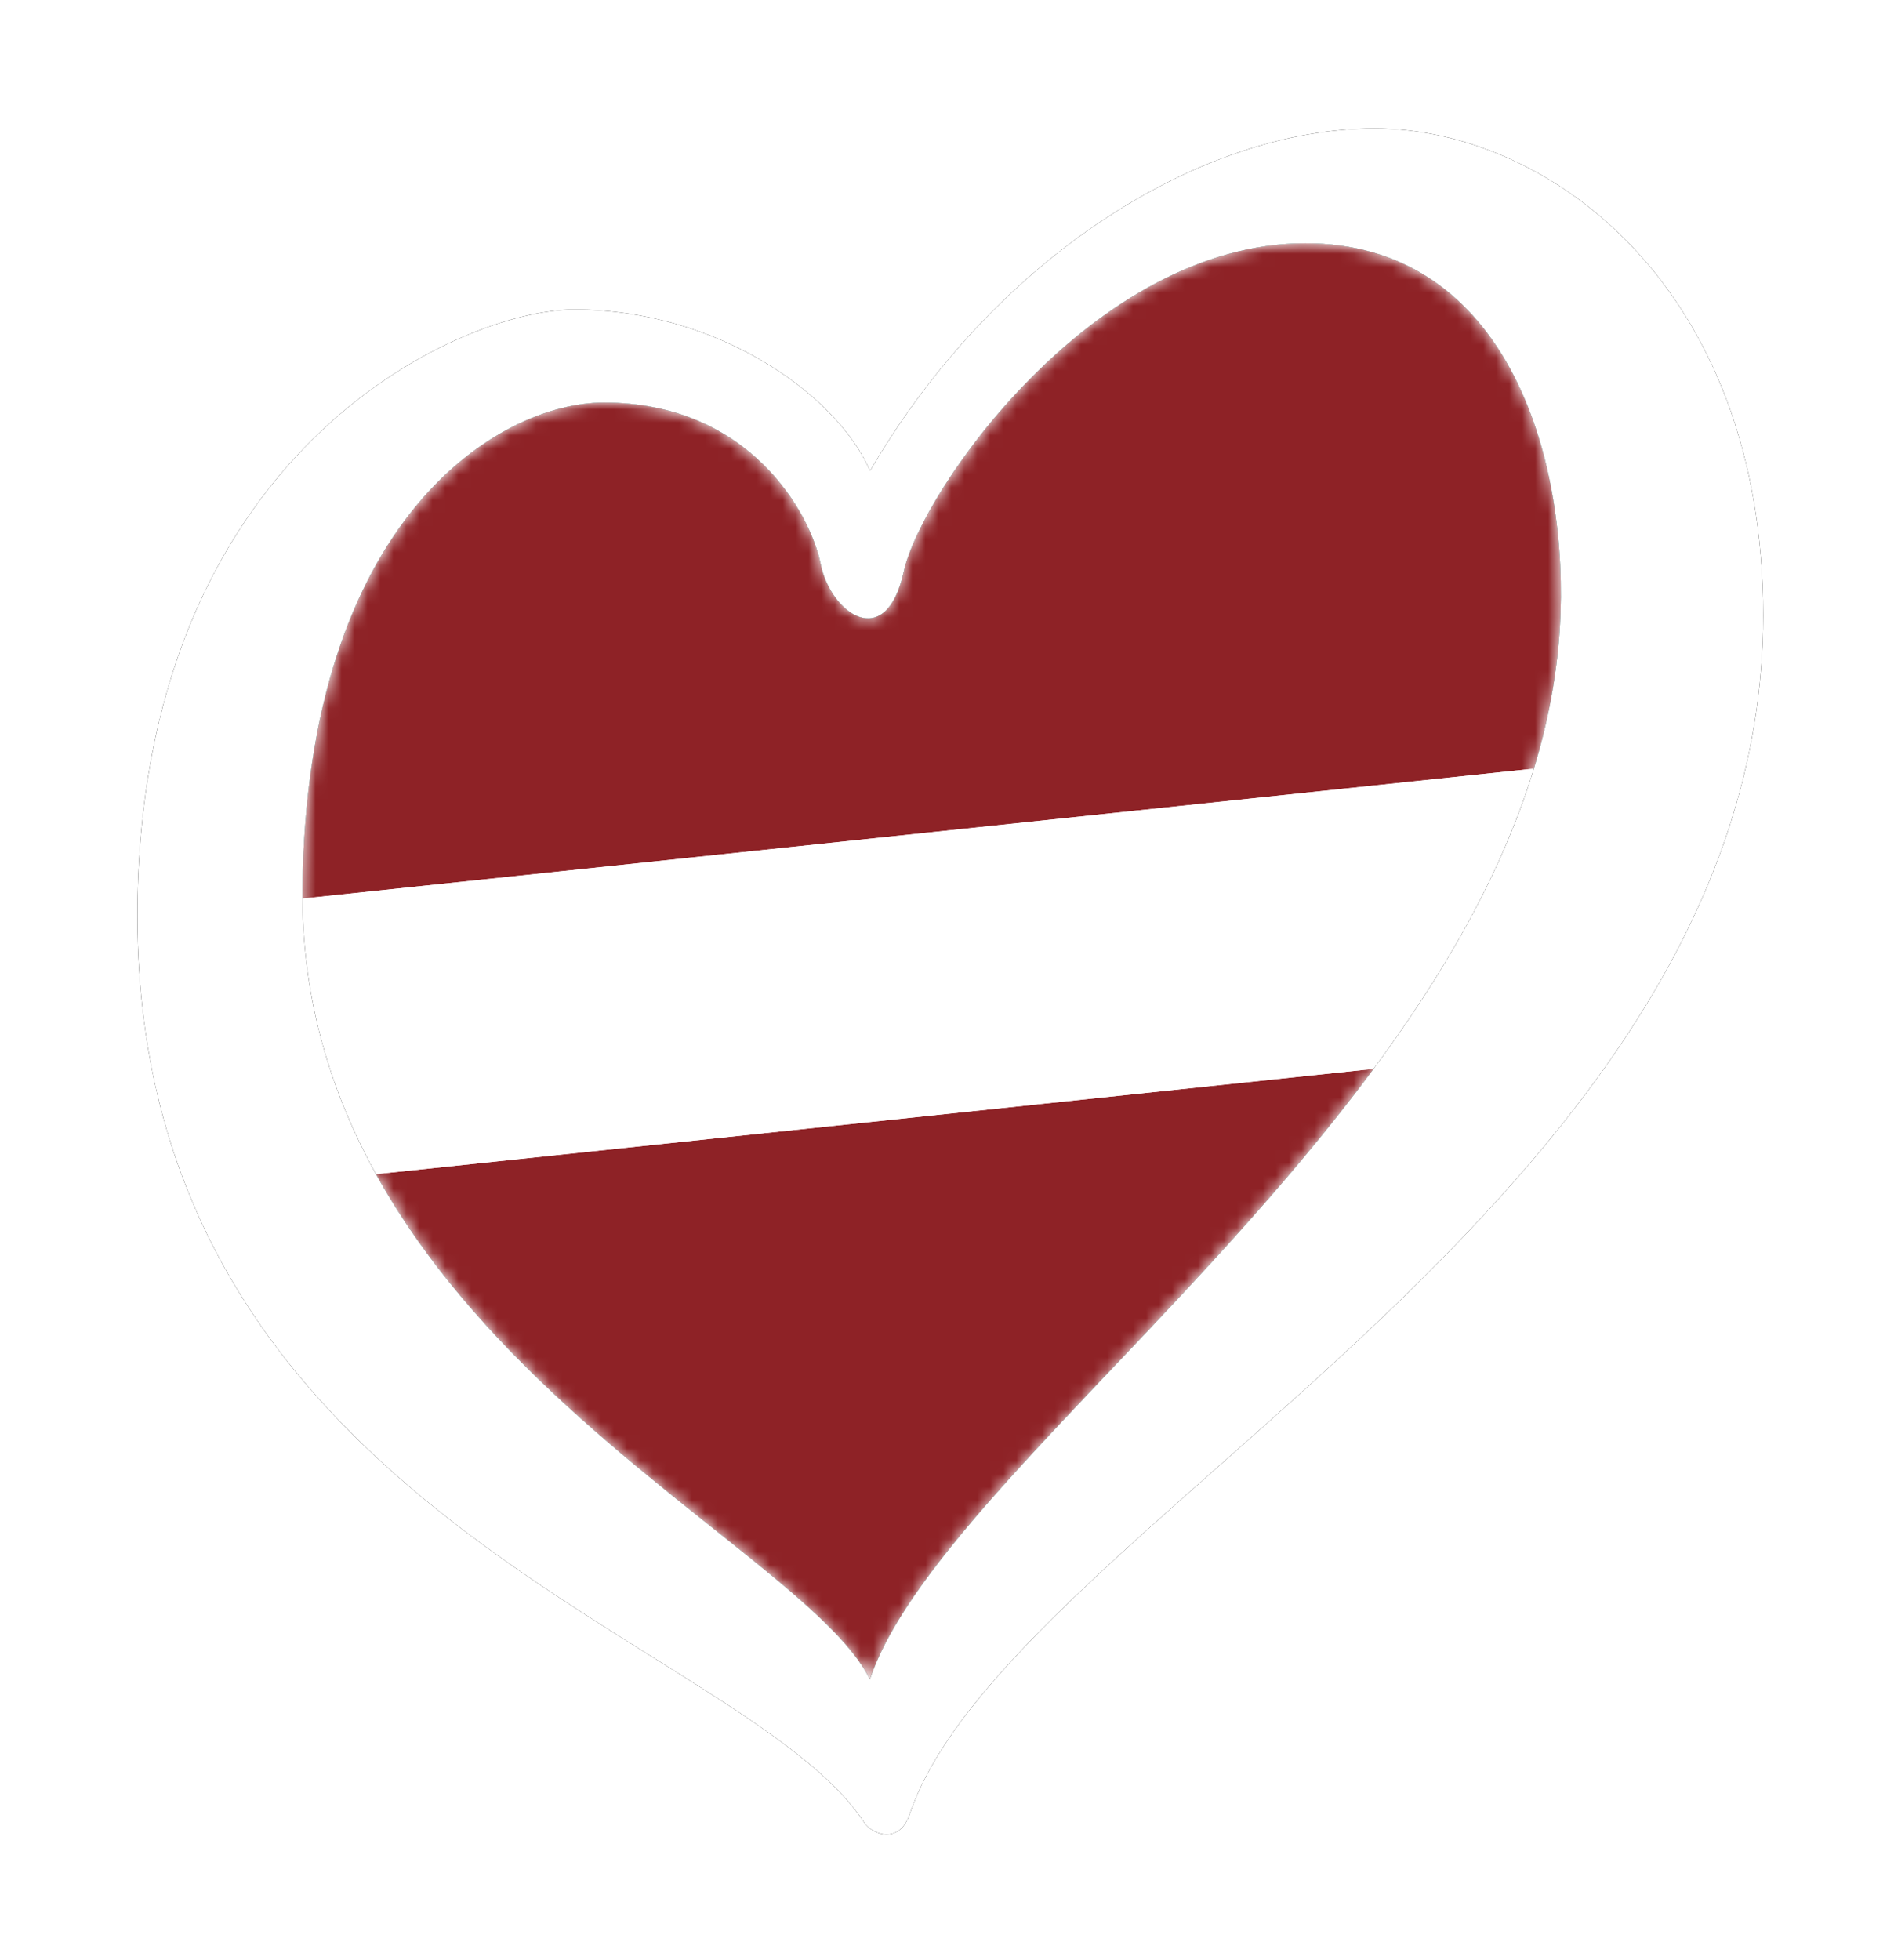 <?xml version="1.0" encoding="UTF-8"?>
<svg width="146px" height="151px" viewBox="0 0 146 151" version="1.1" xmlns="http://www.w3.org/2000/svg" xmlns:xlink="http://www.w3.org/1999/xlink">
    <!-- Generator: Sketch 42 (36781) - http://www.bohemiancoding.com/sketch -->
    <title>Latvia</title>
    <desc>Created with Sketch.</desc>
    <defs>
        <path d="M0.48,50.39 C0.798,21.881 15.635,12.957 23.715,12.957 C34.999,12.957 39.659,21.571 40.421,25.385 C41.182,29.197 45.453,32.245 46.825,25.994 C48.198,19.743 61.474,0.682 77.788,0.682 C92.73,0.682 97.905,16.09 97.457,29.197 C96.235,64.875 50.271,93.351 44.221,111.332 C38.834,100.441 0.1,84.699 0.48,50.39 Z" id="path-1"></path>
        <path d="M13.48,59.39 C13.798,30.88 28.635,21.957 36.715,21.957 C47.999,21.957 52.659,30.571 53.421,34.385 C54.182,38.197 58.453,41.245 59.825,34.994 C61.198,28.743 74.474,9.682 90.788,9.682 C105.73,9.682 110.905,25.09 110.457,38.197 C109.235,73.875 63.271,102.351 57.221,120.332 C51.834,109.441 13.1,93.699 13.48,59.39 Z M96.125,0.84 C82.707,0.84 66.838,10.75 57.233,27.219 C54.641,21.271 45.407,14.79 34.43,14.79 C25.585,14.79 0.757,25.845 0.757,61.525 C0.757,107.573 47.345,117.031 56.763,131.342 C57.41,132.327 59.495,133.07 60.29,130.718 C67.805,108.539 126.077,83.482 126.077,38.349 C126.077,13.038 109.543,0.84 96.125,0.84 L96.125,0.84 Z" id="path-3"></path>
        <filter x="-50%" y="-50%" width="200%" height="200%" filterUnits="objectBoundingBox" id="filter-4">
            <feOffset dx="0" dy="0" in="SourceAlpha" result="shadowOffsetOuter1"></feOffset>
            <feGaussianBlur stdDeviation="5" in="shadowOffsetOuter1" result="shadowBlurOuter1"></feGaussianBlur>
            <feColorMatrix values="0 0 0 0 0   0 0 0 0 0   0 0 0 0 0  0 0 0 0.266 0" type="matrix" in="shadowBlurOuter1"></feColorMatrix>
        </filter>
    </defs>
    <g id="Page-1" stroke="none" stroke-width="1" fill="none" fill-rule="evenodd">
        <g id="Latvia" transform="translate(9.836, 9.062)">
            <g id="Group-5" transform="translate(13, 9)">
                <mask id="mask-2" fill="white">
                    <use xlink:href="#path-1"></use>
                </mask>
                <g id="Clip-2"></g>
                <path d="M44.221,111.332 C40.15,103.101 17.033,92.101 6.147,72.408 L83.047,64.297 C68.65,83.757 48.125,99.728 44.221,111.332" id="Fill-1" fill="#8E2226" mask="url(#mask-2)"></path>
                <path d="M0.478,51.175 C0.476,50.914 0.477,50.654 0.48,50.39 C0.798,21.881 15.635,12.957 23.715,12.957 C34.999,12.957 39.659,21.571 40.421,25.385 C40.866,27.614 42.511,29.582 44.075,29.582 C45.186,29.582 46.255,28.59 46.825,25.994 C48.198,19.743 61.474,0.682 77.788,0.682 C92.73,0.682 97.905,16.09 97.457,29.197 C97.317,33.282 96.591,37.271 95.405,41.163 L0.478,51.175" id="Fill-3" fill="#8E2226" mask="url(#mask-2)"></path>
                <path d="M6.147,72.408 C2.739,66.244 0.53,59.225 0.478,51.175 L95.405,41.163 C92.917,49.325 88.406,57.055 83.047,64.297 L6.147,72.408" id="Fill-4" fill="#FFFFFF" mask="url(#mask-2)"></path>
            </g>
            <g id="Fill-29">
                <use fill="black" fill-opacity="1" filter="url(#filter-4)" xlink:href="#path-3"></use>
                <use fill="#FFFFFF" fill-rule="evenodd" xlink:href="#path-3"></use>
            </g>
        </g>
    </g>
</svg>